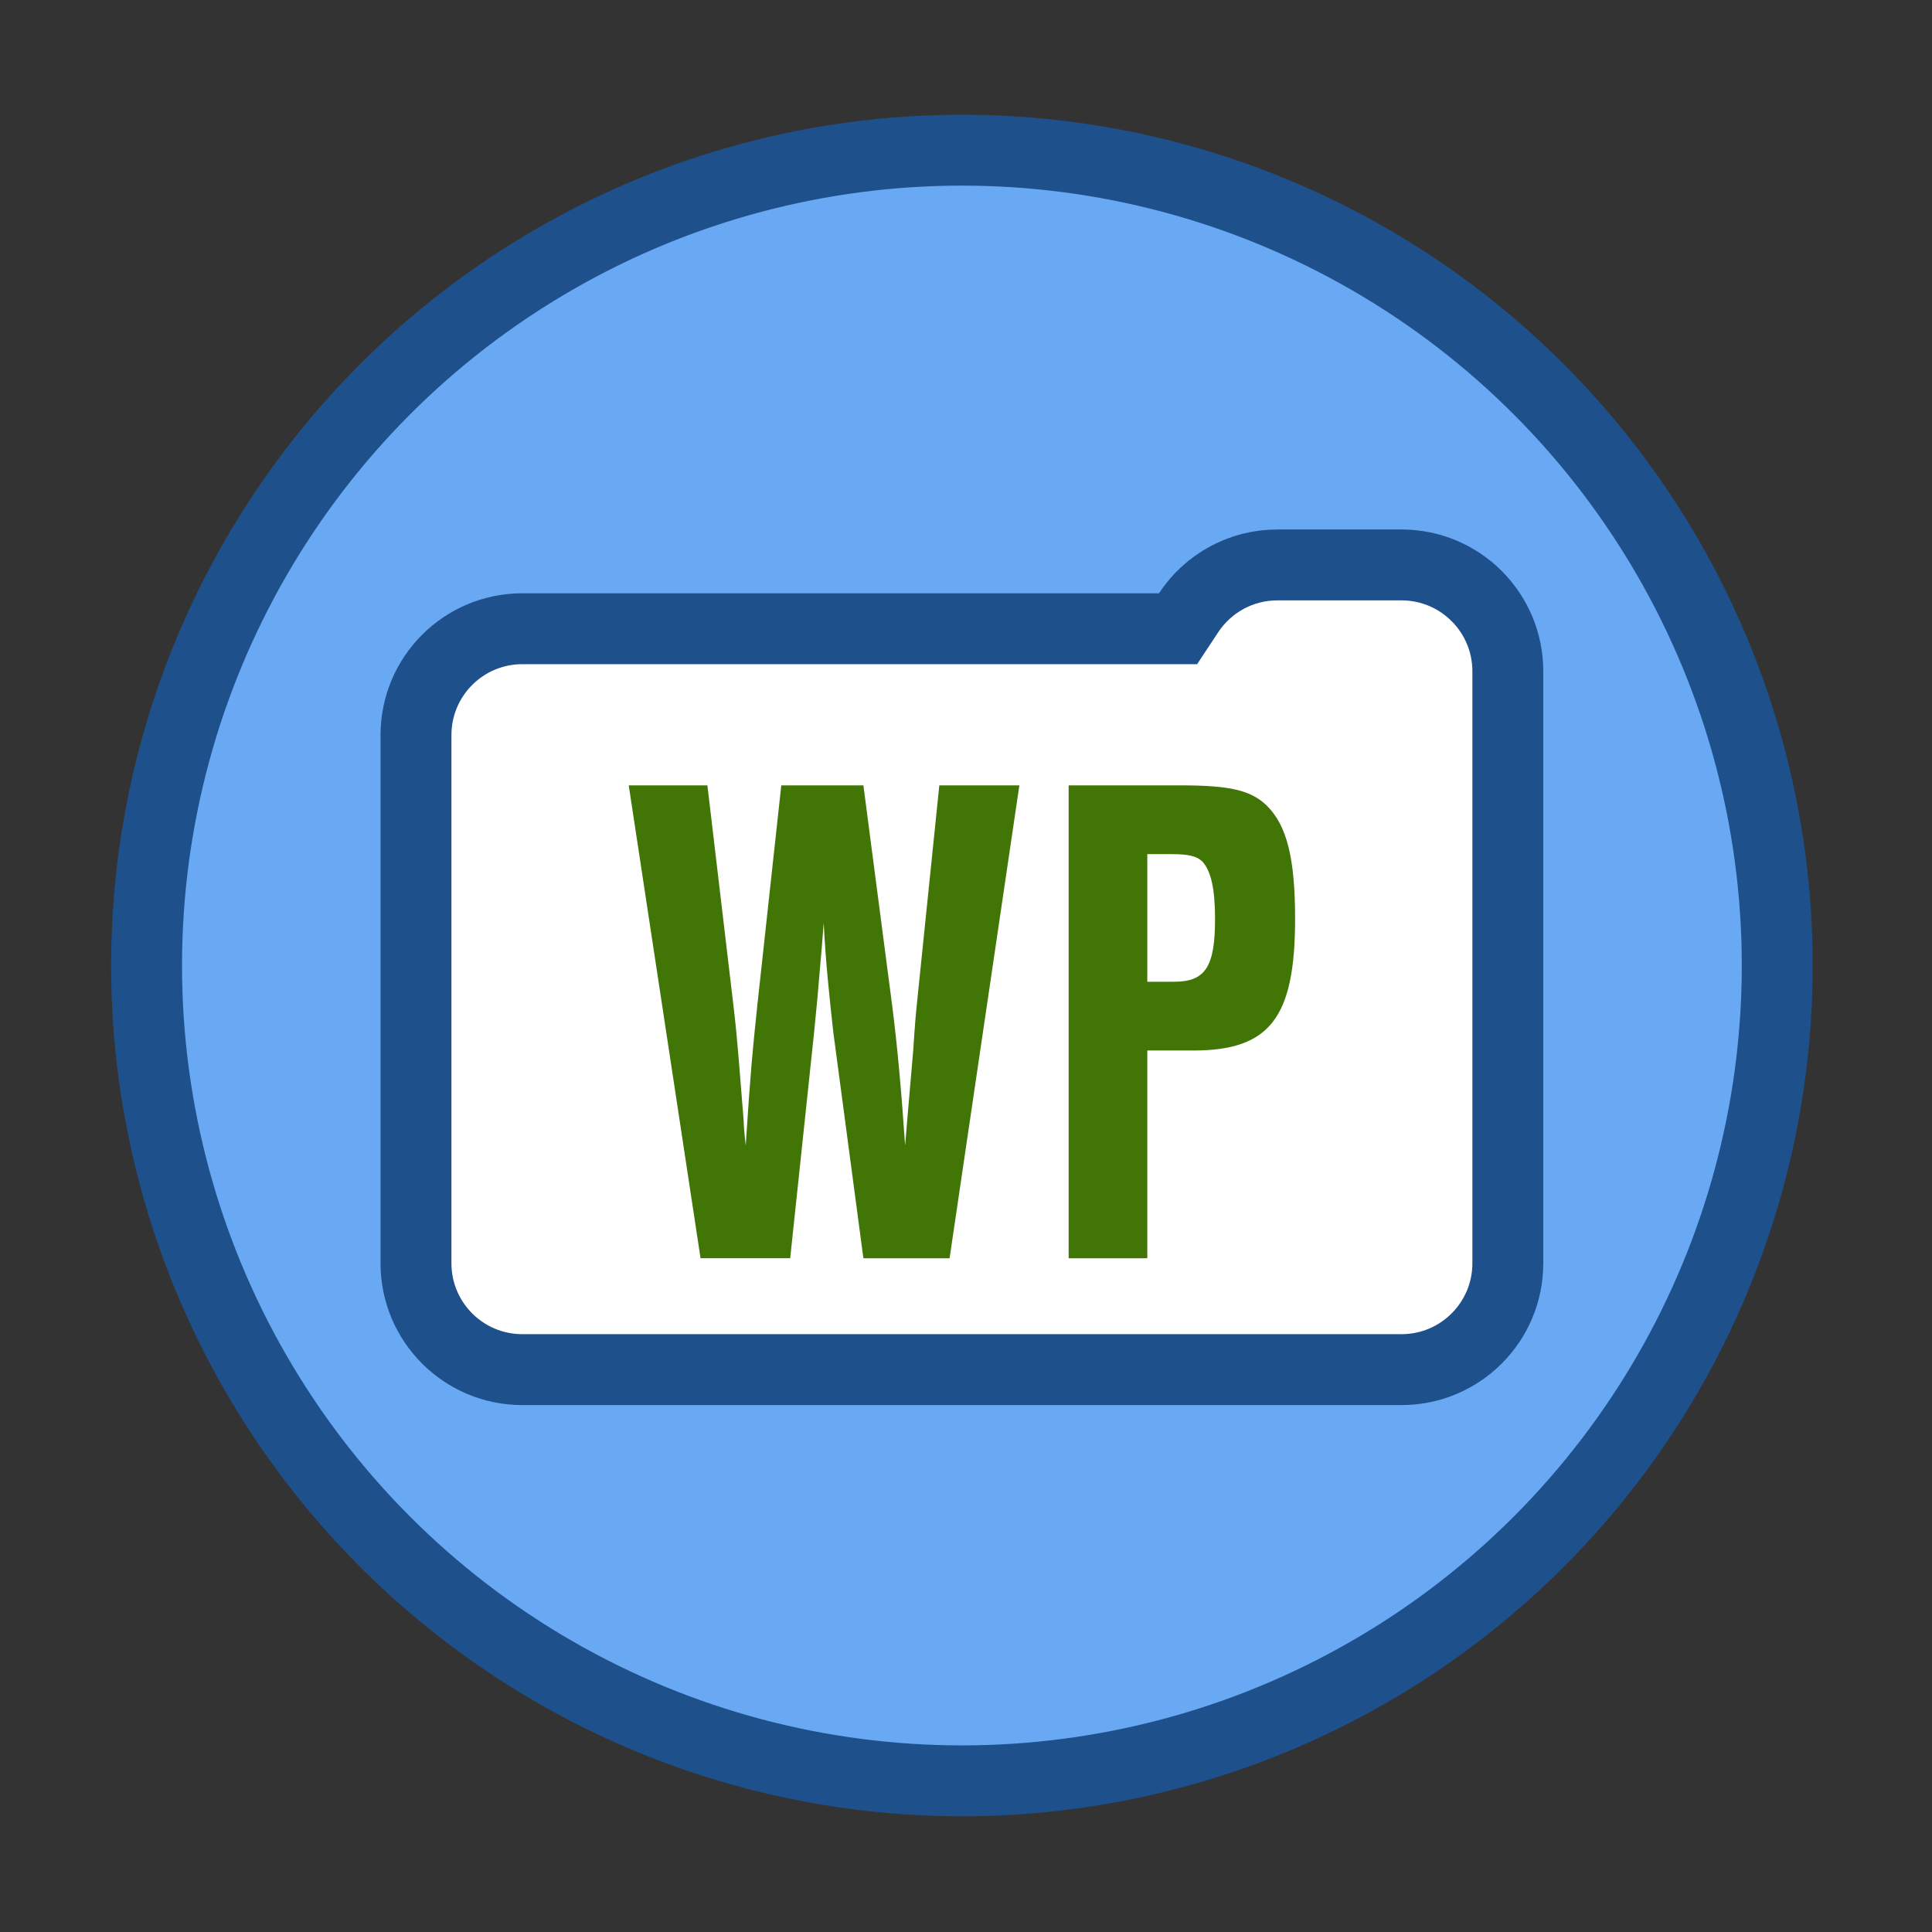 <?xml version="1.0" encoding="UTF-8" standalone="no"?><!DOCTYPE svg PUBLIC "-//W3C//DTD SVG 1.1//EN" "http://www.w3.org/Graphics/SVG/1.1/DTD/svg11.dtd"><svg width="100%" height="100%" viewBox="0 0 109 109" version="1.1" xmlns="http://www.w3.org/2000/svg" xmlns:xlink="http://www.w3.org/1999/xlink" xml:space="preserve" xmlns:serif="http://www.serif.com/" style="fill-rule:evenodd;clip-rule:evenodd;"><rect x="0" y="0" width="109" height="109" fill="#333333" stroke="none"/><g id="WordPress"><circle id="Oval" cx="54.269" cy="54.472" r="46" style="fill:#69a8f2;stroke:#1e508c;stroke-width:4px;"/><path id="Combined-Shape" d="M67.056,34.574l-0.593,0.898l-36.994,0c-3.314,0 -6,2.687 -6,6l0,29.8c0,3.314 2.686,6 6,6l49.6,0c3.314,0 6,-2.686 6,-6l0,-33.4c0,-3.313 -2.686,-6 -6,-6l-7,0c-2.043,0 -3.908,1.027 -5.013,2.702Z" style="fill:#fff;fill-rule:nonzero;stroke:#1e508c;stroke-width:4px;"/><g><path d="M44.581,70.988l1.351,-12.76c0.154,-1.52 0.231,-2.4 0.309,-3.36c0.077,-0.88 0.193,-2.2 0.231,-2.8c0.116,2.28 0.309,4.04 0.541,6.16l1.698,12.76l4.863,0l3.937,-26.68l-4.516,0l-1.273,12.4c-0.039,0.36 -0.116,1.2 -0.193,2.48c-0.348,4.08 -0.386,4.44 -0.464,5.44c-0.193,-2.84 -0.424,-5.52 -0.733,-7.92l-1.621,-12.4l-4.632,0l-1.351,12.4c-0.27,2.6 -0.386,3.72 -0.656,7.92c-0.077,-0.68 -0.116,-1.2 -0.116,-1.4c-0.231,-2.84 -0.347,-4.6 -0.579,-6.52l-1.467,-12.4l-4.438,0l4.052,26.68l5.057,0Z" style="fill:#417505;fill-rule:nonzero;"/><path d="M64.729,59.268l2.586,0c4.324,0 5.752,-1.84 5.752,-7.44c0,-3.4 -0.463,-5.28 -1.621,-6.4c-0.888,-0.84 -2.046,-1.12 -4.864,-1.12l-6.291,0l0,26.68l4.438,0l0,-11.72Zm0,-3.88l0,-7.2l1.351,0c1.004,0 1.428,0.12 1.737,0.4c0.502,0.52 0.734,1.56 0.734,3.24c0,2.72 -0.541,3.56 -2.316,3.56l-1.506,0Z" style="fill:#417505;fill-rule:nonzero;"/></g></g></svg>